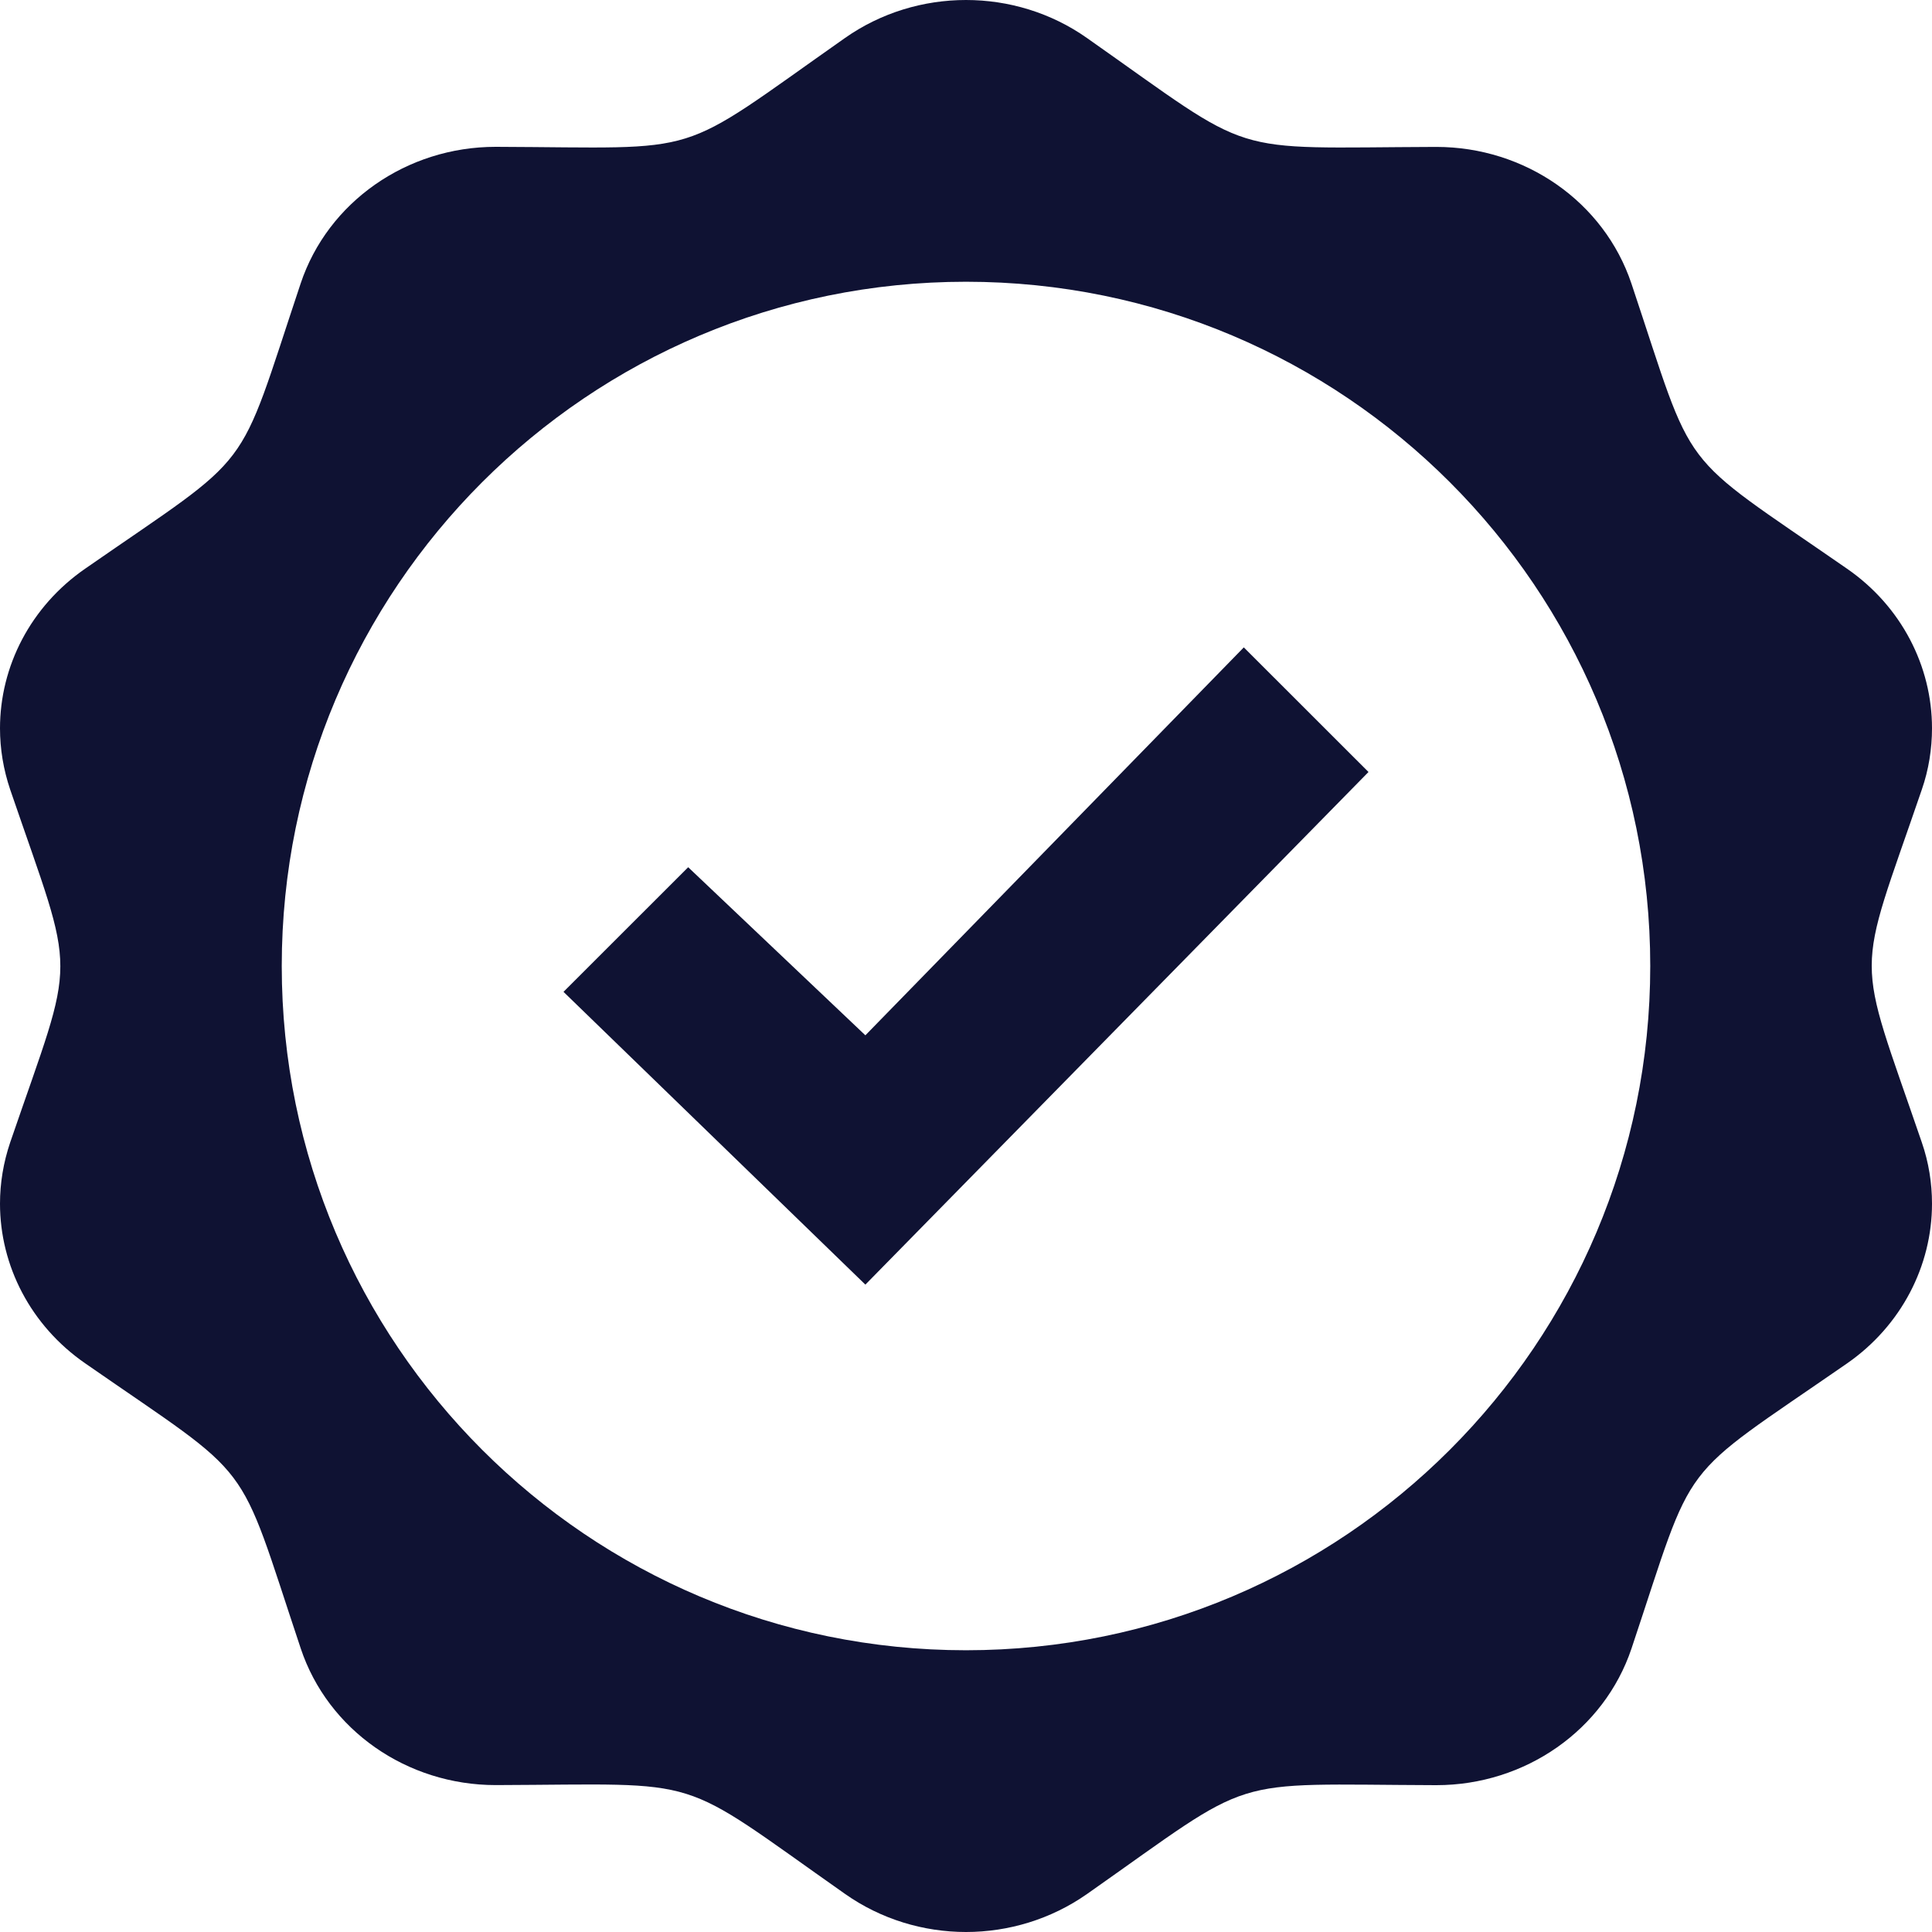 <svg width="48" height="48" viewBox="0 0 48 48" fill="none" xmlns="http://www.w3.org/2000/svg">
<g clip-path="url(#clip0_254_48)">
<path d="M47.746 19.62C47.92 19.118 48 18.602 48 18.092C48 16.552 47.24 15.064 45.89 14.13C41.584 11.146 42.154 11.896 40.532 7.044C39.852 5.018 37.894 3.65 35.684 3.65H35.67C30.364 3.668 31.284 3.952 27.002 0.942C26.11 0.314 25.054 0 24 0C22.946 0 21.89 0.314 20.996 0.942C16.684 3.972 17.624 3.666 12.328 3.648H12.314C10.106 3.648 8.146 5.018 7.47 7.042C5.846 11.906 6.402 11.154 2.114 14.13C0.76 15.068 0 16.554 0 18.096C0 18.604 0.084 19.118 0.254 19.62C1.916 24.476 1.912 23.544 0.254 28.38C0.084 28.882 0 29.394 0 29.904C0 31.444 0.76 32.932 2.114 33.87C6.406 36.85 5.85 36.096 7.472 40.956C8.148 42.982 10.106 44.35 12.316 44.35H12.33C17.636 44.332 16.716 44.046 20.998 47.056C21.89 47.684 22.946 48 24 48C25.054 48 26.11 47.684 27.004 47.058C31.286 44.05 30.362 44.334 35.672 44.352H35.686C37.894 44.352 39.854 42.982 40.534 40.958C42.156 36.104 41.584 36.854 45.892 33.872C47.24 32.934 48 31.446 48 29.906C48 29.398 47.92 28.882 47.746 28.38C46.084 23.524 46.092 24.454 47.746 19.62ZM24 41C14.612 41 7 33.388 7 24C7 14.612 14.612 7 24 7C33.388 7 41 14.612 41 24C41 33.388 33.388 41 24 41ZM21.5 31.916L14 24.642L17.098 21.546L21.5 25.722L30.902 16.084L34 19.18L21.5 31.916Z" fill="#0F1233"/>
</g>
<defs>
<clipPath id="clip0_254_48">
<rect width="48" height="48" fill="white"/>
</clipPath>
</defs>
</svg>
